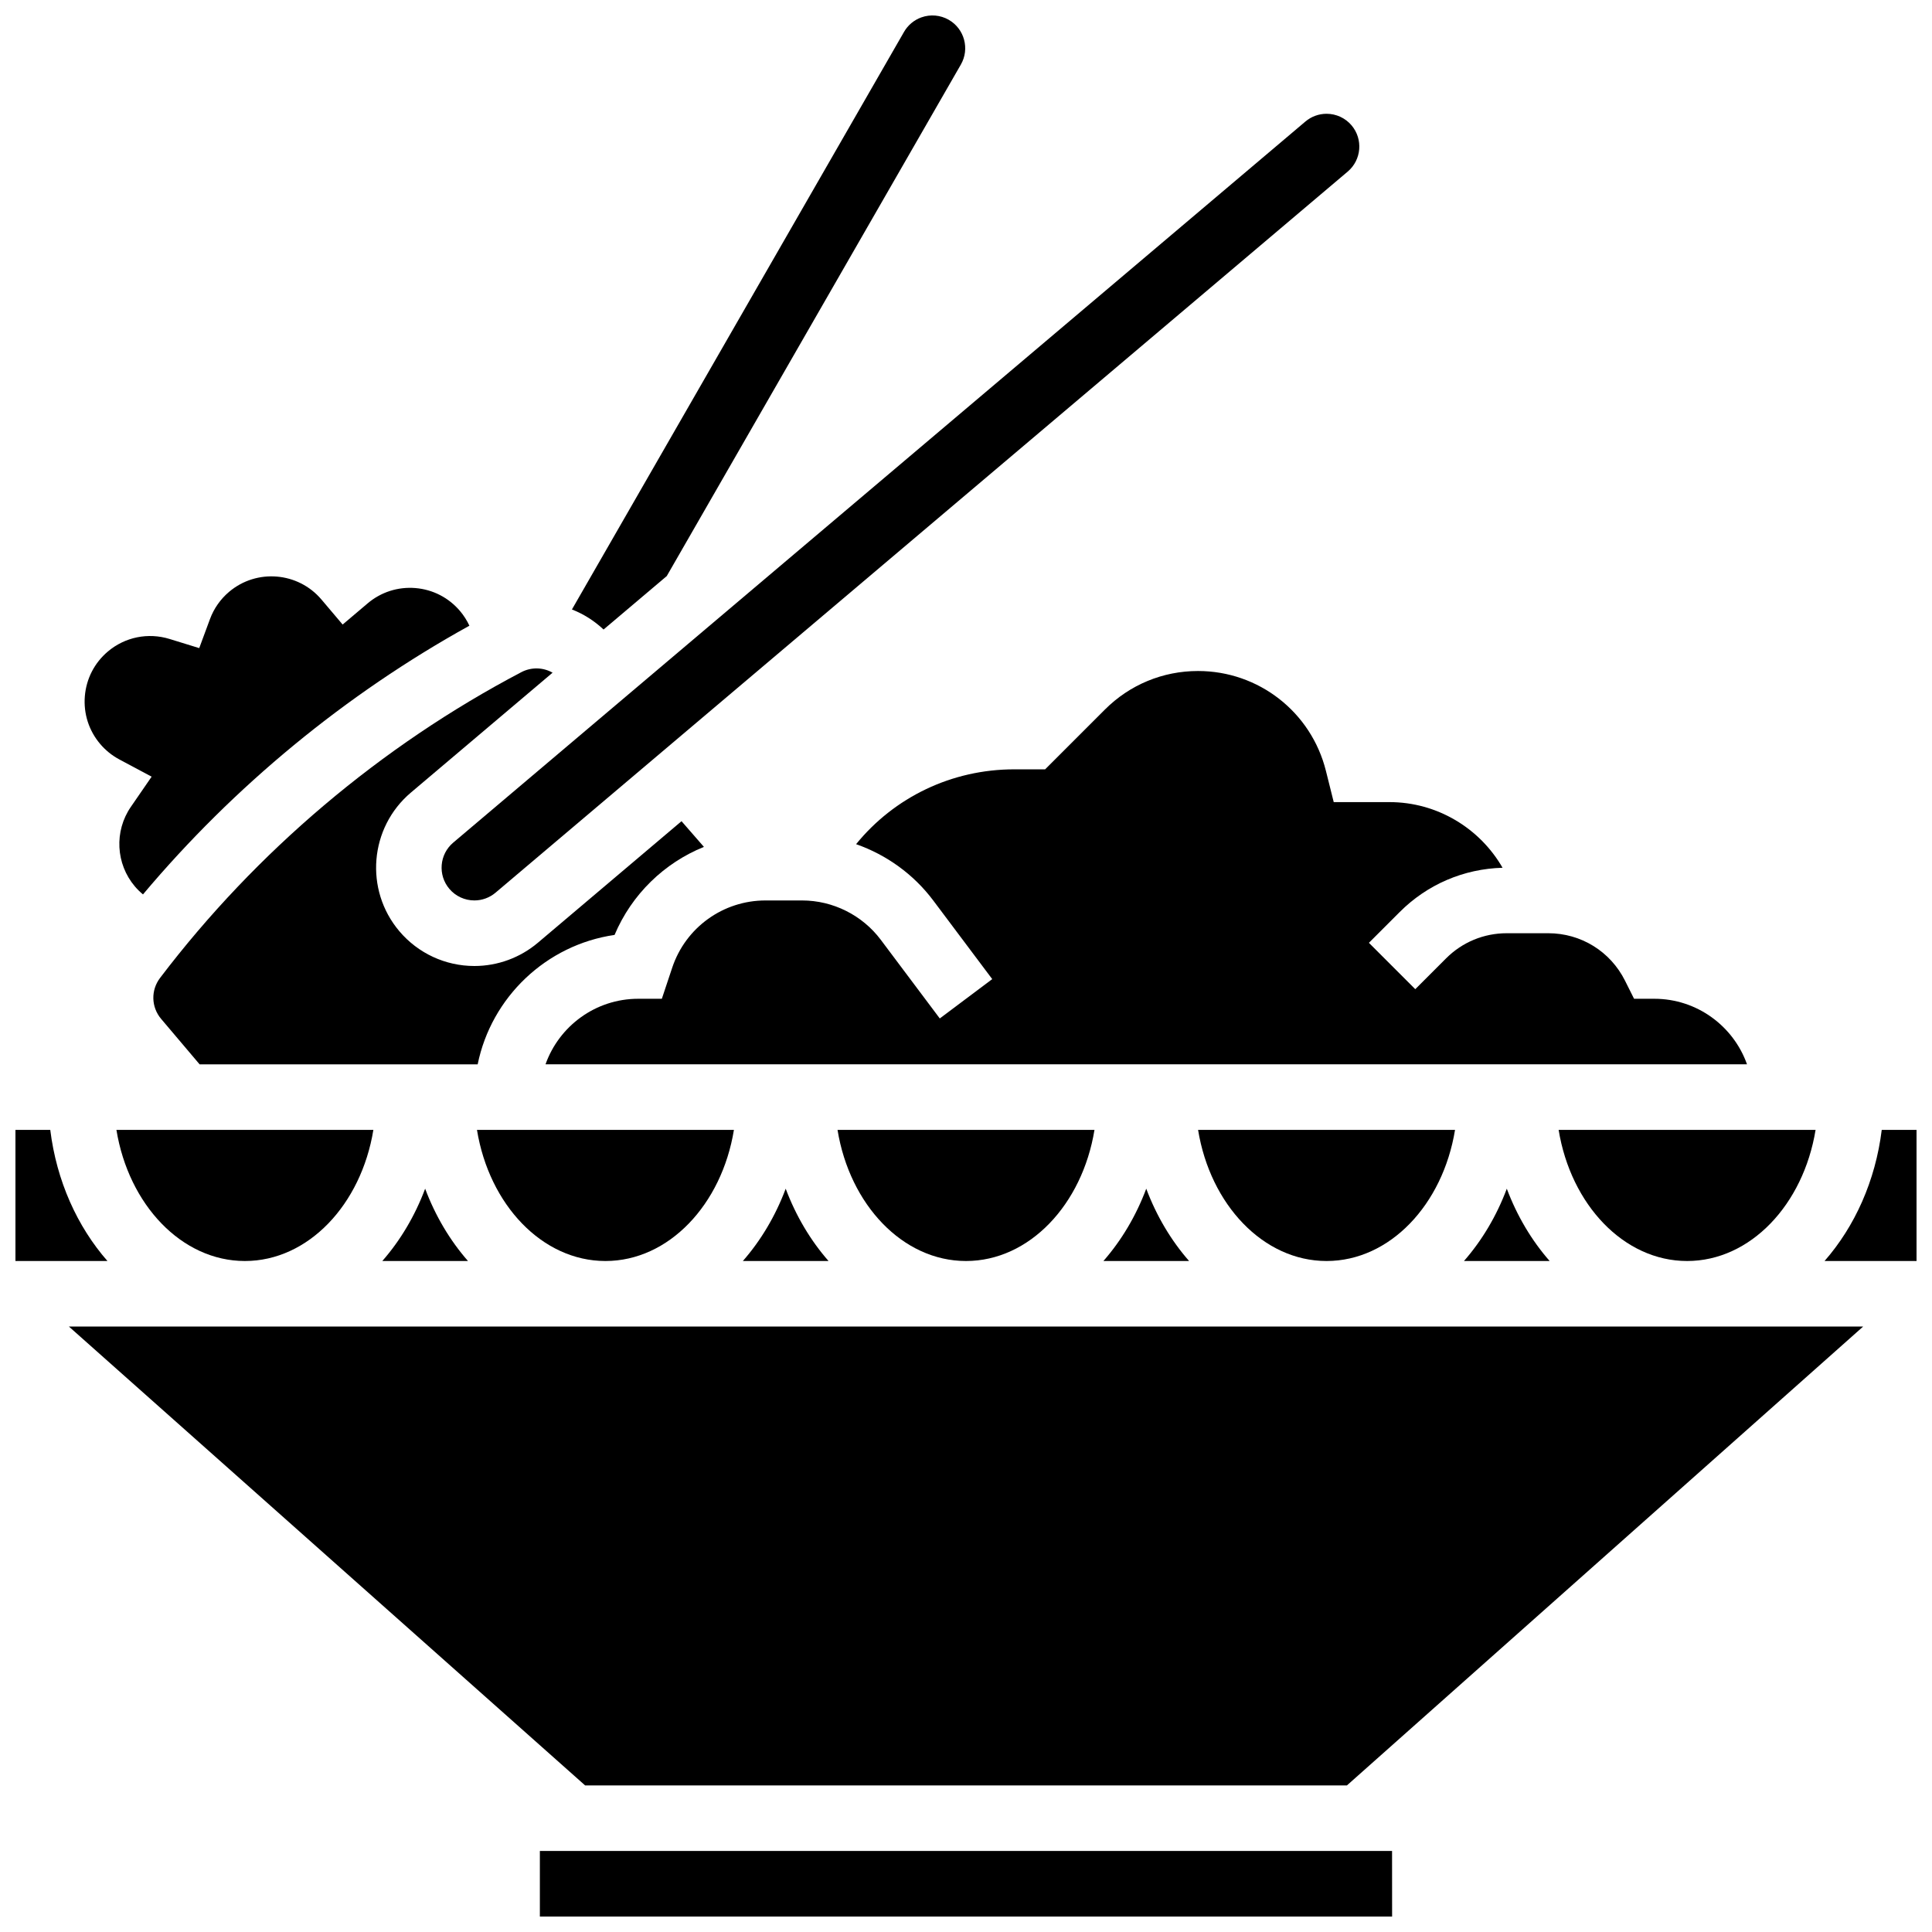 <?xml version="1.0" encoding="UTF-8"?>
<!-- Uploaded to: ICON Repo, www.svgrepo.com, Generator: ICON Repo Mixer Tools -->
<svg width="800px" height="800px" version="1.1" viewBox="144 144 512 512" xmlns="http://www.w3.org/2000/svg">
 <defs>
  <clipPath id="d">
   <path d="m295 148.09h105v162.91h-105z"/>
  </clipPath>
  <clipPath id="c">
   <path d="m148.09 443h24.906v36h-24.906z"/>
  </clipPath>
  <clipPath id="b">
   <path d="m287 634h226v17.902h-226z"/>
  </clipPath>
  <clipPath id="a">
   <path d="m627 443h24.902v36h-24.902z"/>
  </clipPath>
 </defs>
 <path d="m304.45 478.18c16.777 0 30.816-14.945 34.047-34.746h-68.094c3.227 19.801 17.266 34.746 34.047 34.746z"/>
 <path d="m363.57 478.18c-4.766-5.441-8.641-11.938-11.352-19.164-2.707 7.227-6.582 13.723-11.352 19.164z"/>
 <path d="m263.08 379.55c1.652 1.953 4.07 3.074 6.633 3.074 2.051 0 4.043-0.73 5.609-2.055l225.84-191.1c3.656-3.094 4.113-8.586 1.02-12.242-1.652-1.953-4.07-3.074-6.633-3.074-2.051 0-4.043 0.73-5.606 2.055l-225.84 191.1c-3.66 3.094-4.117 8.586-1.023 12.242z"/>
 <path d="m400 478.18c16.777 0 30.816-14.945 34.047-34.746h-68.094c3.227 19.801 17.266 34.746 34.047 34.746z"/>
 <path d="m554.67 478.18c-4.766-5.441-8.641-11.938-11.352-19.164-2.707 7.227-6.582 13.723-11.352 19.164z"/>
 <path d="m591.1 478.18c16.777 0 30.816-14.945 34.047-34.746h-68.094c3.231 19.801 17.27 34.746 34.047 34.746z"/>
 <path d="m459.12 478.18c-4.766-5.441-8.641-11.938-11.352-19.164-2.707 7.227-6.582 13.723-11.352 19.164z"/>
 <path d="m495.38 348.28c-3.894-15.578-17.828-26.457-33.887-26.457-9.332 0-18.102 3.633-24.695 10.23l-15.828 15.828h-8.184c-16.559 0-31.773 7.383-41.914 19.832 8.051 2.82 15.23 7.969 20.441 14.914l15.637 20.848-13.898 10.426-15.637-20.848c-4.894-6.527-12.688-10.422-20.848-10.422h-9.703c-11.234 0-21.168 7.16-24.723 17.82l-2.746 8.238-6.262-0.004c-11.324 0-20.98 7.262-24.566 17.371h318.41c-3.586-10.109-13.242-17.371-24.566-17.371h-5.367l-2.402-4.801c-3.879-7.754-11.672-12.57-20.34-12.57h-10.992c-6.074 0-11.785 2.367-16.082 6.66l-8.168 8.168-12.285-12.285 8.168-8.168c7.312-7.312 16.953-11.441 27.25-11.723-6.031-10.496-17.355-17.398-29.965-17.398h-14.777z"/>
 <path d="m495.55 478.18c16.777 0 30.816-14.945 34.047-34.746h-68.094c3.231 19.801 17.27 34.746 34.047 34.746z"/>
 <g clip-path="url(#d)">
  <path d="m320.7 296.66 77.938-135.55c2.387-4.152 0.949-9.473-3.203-11.859-2.219-1.273-4.875-1.508-7.285-0.637-1.926 0.695-3.551 2.059-4.574 3.84l-88.008 153.06c3.051 1.188 5.898 2.977 8.383 5.316z"/>
 </g>
 <g clip-path="url(#c)">
  <path d="m157.32 443.43h-9.227v34.746h24.379c-7.996-9.129-13.484-21.223-15.152-34.746z"/>
 </g>
 <path d="m299.07 617.16h201.87l136.81-121.61h-475.49z"/>
 <g clip-path="url(#b)">
  <path d="m287.07 634.53v17.371h225.84 0.012l-0.012-17.371z"/>
 </g>
 <g clip-path="url(#a)">
  <path d="m642.68 443.43c-1.664 13.523-7.156 25.617-15.152 34.746h24.379v-34.746z"/>
 </g>
 <path d="m208.9 478.18c16.777 0 30.816-14.945 34.047-34.746h-68.094c3.231 19.801 17.27 34.746 34.047 34.746z"/>
 <path d="m175.61 345.25 8.574 4.578-5.512 8.008c-4.43 6.434-3.992 15.094 1.059 21.062 0.656 0.777 1.383 1.484 2.16 2.129 24.133-28.703 53.715-53.07 86.504-71.207-0.648-1.387-1.473-2.695-2.481-3.887-3-3.543-7.195-5.703-11.82-6.09-4.625-0.379-9.121 1.055-12.664 4.055l-6.629 5.613-5.613-6.629c-6.188-7.309-17.172-8.227-24.484-2.035-2.277 1.926-4.023 4.418-5.055 7.203l-2.852 7.707-7.856-2.422c-5.703-1.758-11.824-0.516-16.367 3.332-3.543 2.996-5.703 7.195-6.09 11.82-0.383 4.625 1.055 9.121 4.055 12.664 1.426 1.684 3.133 3.062 5.07 4.098z"/>
 <path d="m268.02 478.18c-4.766-5.441-8.641-11.938-11.352-19.164-2.707 7.227-6.582 13.723-11.352 19.164z"/>
 <path d="m186.42 403.16c-2.481 3.266-2.363 7.734 0.289 10.867l10.188 12.031h73.691c3.625-17.789 18.152-31.66 36.277-34.293 4.555-10.781 13.164-19.07 23.68-23.332l-5.934-6.809-38.062 32.207c-4.703 3.977-10.676 6.168-16.828 6.168-7.684 0-14.934-3.363-19.895-9.227-9.281-10.973-7.91-27.445 3.059-36.727l37.555-31.777c-2.512-1.43-5.625-1.539-8.316-0.121-37.199 19.543-70.289 47.559-95.703 81.012z"/>
</svg>